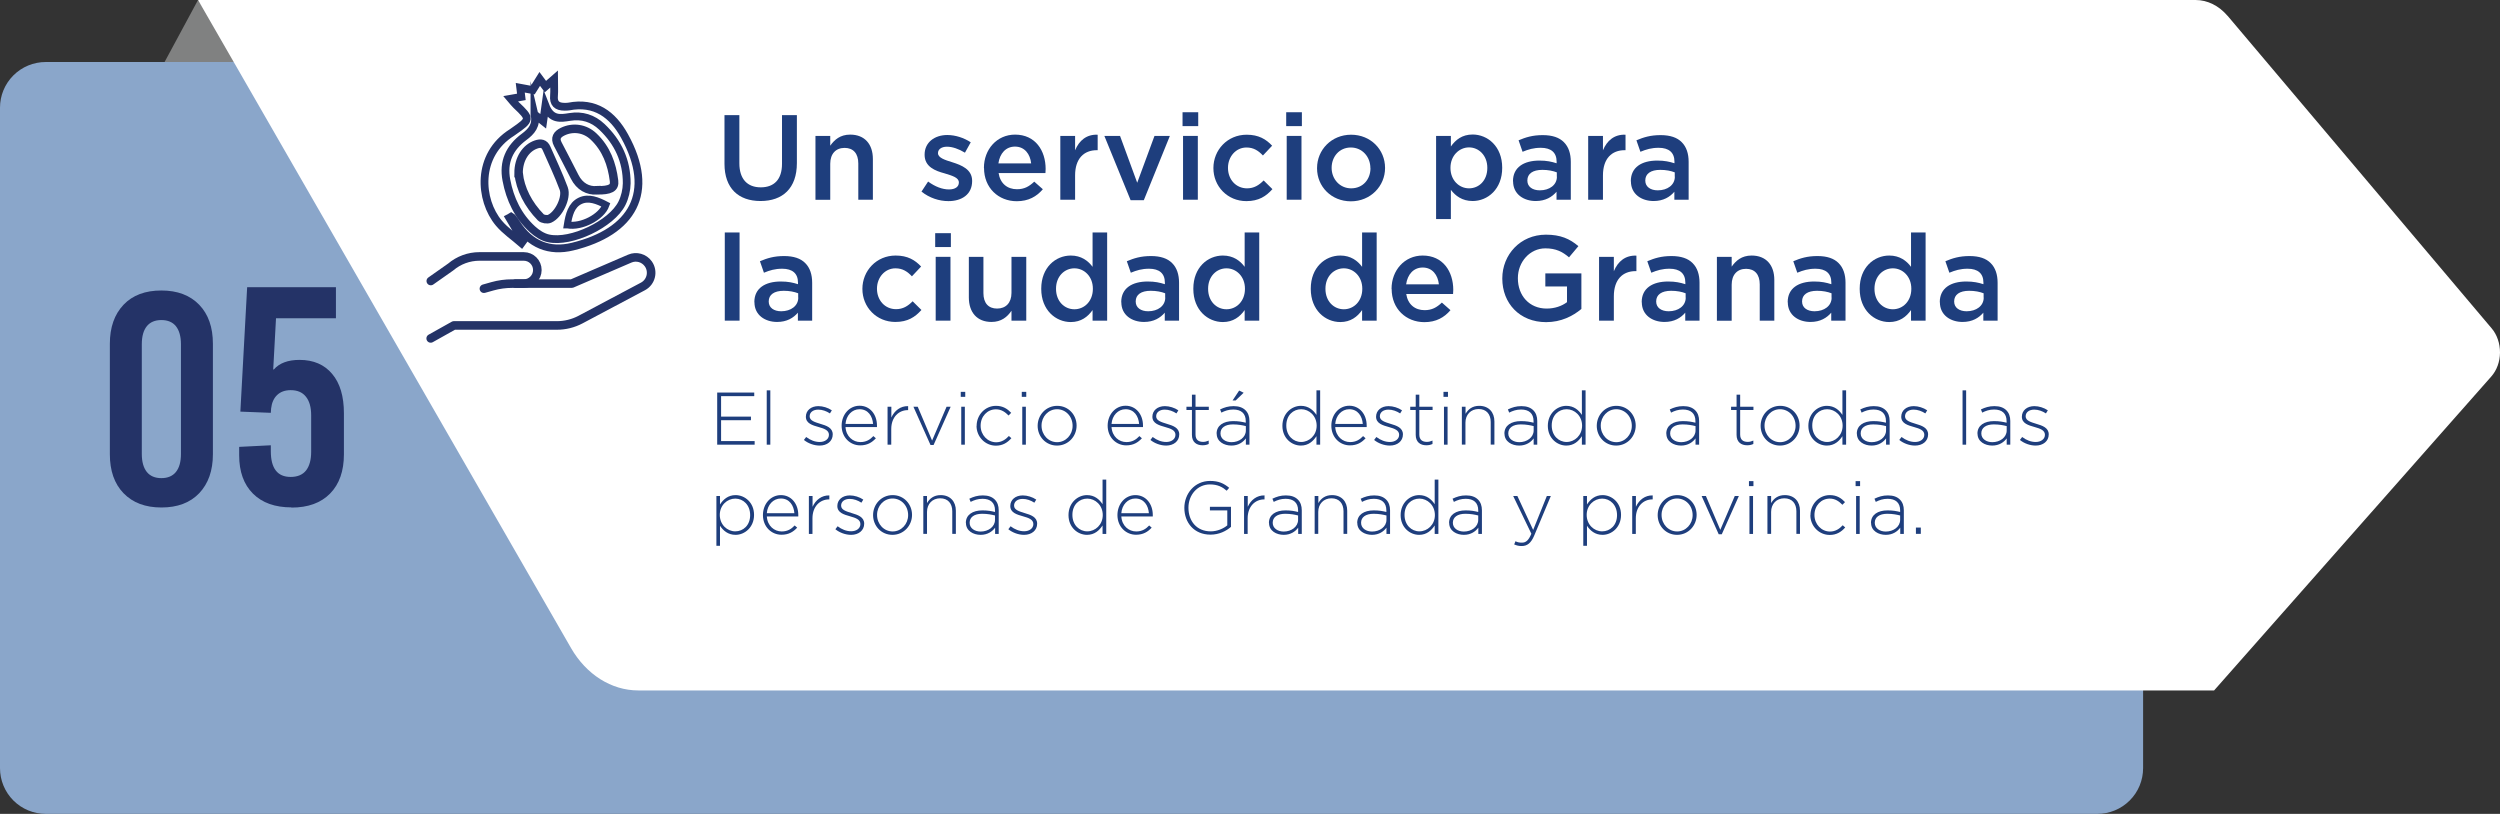 <svg xmlns="http://www.w3.org/2000/svg" id="uuid-216a7b40-9f2e-4df5-b40b-93dff7d05505" viewBox="0 0 250.35 81.5"><rect x="0" y="0" width="250.35" height="81.5" fill="#333333" stroke="none"/><defs><style>.uuid-98d358e0-aa44-46df-895c-69e03ede0b74{fill:#fff;}.uuid-98d358e0-aa44-46df-895c-69e03ede0b74,.uuid-fb12123e-774c-42ff-8bf1-b458d39a7afd,.uuid-303b4285-638e-4f58-ad5e-d16644c8c8af{fill-rule:evenodd;}.uuid-0afcadcc-b2a0-4bba-81f7-56b480fe4c94{stroke-width:.78px;}.uuid-0afcadcc-b2a0-4bba-81f7-56b480fe4c94,.uuid-f61727e4-2e98-4f30-a761-0143e4ef5e23,.uuid-61ab0667-012a-4286-b4dd-19c02f7fa39b{stroke-miterlimit:10;}.uuid-0afcadcc-b2a0-4bba-81f7-56b480fe4c94,.uuid-f61727e4-2e98-4f30-a761-0143e4ef5e23,.uuid-61ab0667-012a-4286-b4dd-19c02f7fa39b,.uuid-b76e3d06-8561-48f1-90e7-d6f60e9e49dc{fill:none;stroke:#243367;}.uuid-f61727e4-2e98-4f30-a761-0143e4ef5e23{stroke-width:.85px;}.uuid-61ab0667-012a-4286-b4dd-19c02f7fa39b{stroke-width:.7px;}.uuid-c9b8887c-ee31-442e-aa94-5a1bce0a85c7{fill:#1e3e7d;}.uuid-fb12123e-774c-42ff-8bf1-b458d39a7afd{fill:#8aa6ca;}.uuid-4b2bab50-f666-4d3d-bdf9-6ff9b26e88be{fill:#243367;}.uuid-b76e3d06-8561-48f1-90e7-d6f60e9e49dc{stroke-linecap:round;stroke-linejoin:round;stroke-width:.86px;}.uuid-303b4285-638e-4f58-ad5e-d16644c8c8af{fill:#808181;}</style></defs><g id="uuid-32258bd8-0c22-4e9a-a56b-2bc2dd809760"><path class="uuid-fb12123e-774c-42ff-8bf1-b458d39a7afd" d="M214.6,10.79c0-1.21-.48-2.38-1.34-3.24-.86-.86-2.02-1.34-3.24-1.34H4.58c-1.21,0-2.38.48-3.24,1.34-.86.86-1.34,2.02-1.34,3.24v66.13c0,1.21.48,2.38,1.34,3.24.86.86,2.02,1.34,3.24,1.34h205.45c1.21,0,2.38-.48,3.24-1.34.86-.86,1.34-2.02,1.34-3.24V10.79h0Z"></path><polygon class="uuid-303b4285-638e-4f58-ad5e-d16644c8c8af" points="19.83 0 16.48 6.21 24.17 6.21 19.83 0 19.83 0"></polygon><path class="uuid-98d358e0-aa44-46df-895c-69e03ede0b74" d="M223.06,1.58c-.86-1.01-2-1.58-3.2-1.58H19.83s28.69,49.84,37.35,64.89c1.53,2.66,4.05,4.25,6.73,4.25h157.81s20.97-23.75,27.76-31.44c.55-.62.86-1.48.87-2.39,0-.91-.29-1.78-.82-2.41-5.72-6.77-21.74-25.73-26.47-31.33h0Z"></path><path class="uuid-4b2bab50-f666-4d3d-bdf9-6ff9b26e88be" d="M16.16,29.09c1.61,0,2.87.48,3.79,1.43.92.96,1.37,2.26,1.37,3.91v11.05c0,1.65-.46,2.95-1.37,3.91-.92.96-2.18,1.43-3.79,1.43s-2.87-.48-3.79-1.43-1.37-2.26-1.37-3.91v-11.05c0-1.65.46-2.95,1.37-3.91s2.18-1.43,3.79-1.43h0ZM16.16,32.05c-.64,0-1.13.21-1.46.62-.33.41-.5,1.01-.5,1.8v10.99c0,.78.17,1.38.5,1.8.33.41.82.62,1.46.62s1.13-.21,1.46-.62c.33-.41.5-1.01.5-1.8v-10.99c0-.78-.17-1.38-.5-1.8-.33-.41-.82-.62-1.46-.62h0Z"></path><path class="uuid-4b2bab50-f666-4d3d-bdf9-6ff9b26e88be" d="M29.2,50.81c-1.66,0-2.95-.46-3.87-1.38s-1.38-2.2-1.38-3.84v-.84l3.17-.16v.59c0,1.72.66,2.58,1.99,2.58.68,0,1.2-.22,1.54-.65.34-.44.51-1.06.51-1.86v-3.67c0-.81-.18-1.43-.53-1.86-.35-.44-.86-.65-1.52-.65-.56,0-1.01.16-1.35.48-.34.32-.54.77-.61,1.35l-.03.44-3.05-.12.68-12.46h8.89v3.11h-6l-.28,5.13h.06c.56-.64,1.42-.96,2.58-.96,1.39,0,2.48.47,3.26,1.4.79.93,1.18,2.25,1.18,3.95v4.1c0,1.68-.46,2.99-1.38,3.93-.92.94-2.21,1.41-3.87,1.41h0Z"></path><path class="uuid-0afcadcc-b2a0-4bba-81f7-56b480fe4c94" d="M51,21.81c.46.78.92,1.56,1.38,2.33-.05.07-.11.14-.16.21-.76-.66-1.62-1.24-2.26-2-1.95-2.32-2.29-6.82,1.32-9.09.06-.04.11-.08.17-.12,1.69-1.17,1.7-1.24.24-2.62-.17-.16-.31-.35-.55-.63.4-.07.71-.13,1.07-.19-.03-.25-.06-.51-.11-.91.42.08.8.15,1.25.23.2-.32.43-.67.7-1.11.22.3.39.52.57.76.24-.21.46-.4.86-.75,0,.67.04,1.16,0,1.64-.08.8.29,1.13,1.05,1.13.14,0,.27,0,.41-.02,2.66-.52,4.41.8,5.6,2.95,3.14,5.66.8,9.6-5.18,11.07-2.39.59-4.27-.24-5.62-2.28-.15-.23-.31-.44-.47-.66-.02-.02-.06-.03-.09-.05-.05.03-.11.07-.16.1ZM53.52,11.45c.26,1.09-.31,1.72-1.04,2.26-1.47,1.09-2.12,2.51-1.77,4.33.36,1.91,1.17,3.6,2.61,4.92.45.41,1.03.79,1.61.91,2.27.5,6.31-1.43,7.35-3.51.3-.6.47-1.33.48-2,.01-2.23-.86-4.12-2.49-5.66-.9-.85-1.98-1.19-3.21-.99-.94.15-1.88.32-2.44-1.13-.1.74-.15,1.11-.22,1.57-.34-.27-.61-.48-.88-.7Z"></path><path class="uuid-f61727e4-2e98-4f30-a761-0143e4ef5e23" d="M51.93,17.34c0-1.45.74-2.52,1.75-2.87.46-.16.83-.11,1.04.37.59,1.34,1.22,2.67,1.73,4.04.34.91-.51,2.63-1.42,3.03-.23.1-.7.03-.87-.14-1.28-1.3-2.06-2.86-2.23-4.43Z"></path><path class="uuid-f61727e4-2e98-4f30-a761-0143e4ef5e23" d="M59.75,19.06c-.86.05-1.7-.35-2.21-1.37-.55-1.09-1.12-2.17-1.68-3.25-.32-.61-.07-.99.49-1.26,1.01-.49,2.22-.34,3.09.49,1.27,1.2,1.84,2.75,2.05,4.44.09.71-.35.96-1.74.95Z"></path><path class="uuid-61ab0667-012a-4286-b4dd-19c02f7fa39b" d="M56.81,22.52c.16-1,.4-1.99,1.29-2.41.84-.4,1.76-.02,2.58.41-.43,1.2-2.45,2.27-3.87,2Z"></path><path class="uuid-b76e3d06-8561-48f1-90e7-d6f60e9e49dc" d="M48.46,28.91l.85-.24c.64-.18,1.3-.27,1.96-.27h5.99l5.8-2.5c.66-.29,1.44-.07,1.86.52h0c.54.76.29,1.82-.53,2.26l-6.27,3.33c-.72.38-1.53.58-2.35.58h-10.32l-2.32,1.3"></path><path class="uuid-b76e3d06-8561-48f1-90e7-d6f60e9e49dc" d="M51.63,28.4h.82c.75,0,1.36-.61,1.36-1.36h0c0-.75-.61-1.36-1.36-1.36h-4.44c-1.06,0-2.08.38-2.88,1.06l-1.99,1.4"></path><path class="uuid-c9b8887c-ee31-442e-aa94-5a1bce0a85c7" d="M72.55,16.41v-4.88h1.49v4.82c0,1.58.8,2.41,2.14,2.41s2.13-.79,2.13-2.35v-4.88h1.49v4.8c0,2.53-1.43,3.8-3.64,3.8s-3.61-1.27-3.61-3.73Z"></path><path class="uuid-c9b8887c-ee31-442e-aa94-5a1bce0a85c7" d="M81.66,13.61h1.48v.98c.42-.59.99-1.11,2-1.11,1.45,0,2.27.96,2.27,2.44v4.08h-1.46v-3.63c0-1-.5-1.56-1.37-1.56s-1.44.58-1.44,1.59v3.61h-1.48v-6.39Z"></path><path class="uuid-c9b8887c-ee31-442e-aa94-5a1bce0a85c7" d="M92.29,19.17l.65-.99c.71.52,1.43.79,2.09.79.63,0,.99-.27.99-.69v-.02c0-.48-.68-.67-1.43-.9-.93-.25-2-.65-2-1.86v-.02c0-1.22,1-1.96,2.27-1.96.81,0,1.67.28,2.35.73l-.58,1.04c-.62-.38-1.27-.6-1.8-.6-.57,0-.9.28-.9.63v.02c0,.46.69.68,1.44.91.92.29,1.98.71,1.98,1.86v.02c0,1.34-1.04,2.01-2.37,2.01-.92,0-1.9-.31-2.71-.96Z"></path><path class="uuid-c9b8887c-ee31-442e-aa94-5a1bce0a85c7" d="M98.53,16.83v-.02c0-1.84,1.29-3.33,3.12-3.33,2.03,0,3.06,1.6,3.06,3.44,0,.13-.01.27-.02.41h-4.69c.16,1.05.88,1.62,1.84,1.62.73,0,1.21-.27,1.73-.76l.86.76c-.62.73-1.44,1.2-2.61,1.2-1.84,0-3.28-1.34-3.28-3.32ZM103.26,16.36c-.1-.93-.65-1.68-1.62-1.68-.91,0-1.52.68-1.66,1.68h3.28Z"></path><path class="uuid-c9b8887c-ee31-442e-aa94-5a1bce0a85c7" d="M106.18,13.61h1.48v1.44c.4-.97,1.14-1.61,2.26-1.56v1.55h-.08c-1.29,0-2.18.83-2.18,2.53v2.43h-1.48v-6.39Z"></path><path class="uuid-c9b8887c-ee31-442e-aa94-5a1bce0a85c7" d="M110.59,13.61h1.57l1.72,4.69,1.73-4.69h1.54l-2.61,6.44h-1.32l-2.63-6.44Z"></path><path class="uuid-c9b8887c-ee31-442e-aa94-5a1bce0a85c7" d="M118.42,11.24h1.57v1.39h-1.57v-1.39ZM118.47,13.61h1.48v6.39h-1.48v-6.39Z"></path><path class="uuid-c9b8887c-ee31-442e-aa94-5a1bce0a85c7" d="M121.51,16.85v-.02c0-1.81,1.4-3.34,3.33-3.34,1.2,0,1.94.45,2.55,1.1l-.92.98c-.45-.47-.92-.8-1.65-.8-1.06,0-1.85.92-1.85,2.03v.02c0,1.14.79,2.04,1.91,2.04.69,0,1.19-.31,1.66-.79l.88.87c-.63.71-1.37,1.2-2.61,1.2-1.9,0-3.3-1.49-3.3-3.3Z"></path><path class="uuid-c9b8887c-ee31-442e-aa94-5a1bce0a85c7" d="M128.8,11.24h1.57v1.39h-1.57v-1.39ZM128.85,13.61h1.48v6.39h-1.48v-6.39Z"></path><path class="uuid-c9b8887c-ee31-442e-aa94-5a1bce0a85c7" d="M131.89,16.85v-.02c0-1.83,1.45-3.34,3.41-3.34s3.4,1.49,3.4,3.32v.02c0,1.8-1.45,3.33-3.42,3.33s-3.39-1.49-3.39-3.3ZM137.23,16.85v-.02c0-1.12-.81-2.06-1.96-2.06s-1.92.92-1.92,2.03v.02c0,1.11.82,2.04,1.95,2.04,1.2,0,1.94-.92,1.94-2.02Z"></path><path class="uuid-c9b8887c-ee31-442e-aa94-5a1bce0a85c7" d="M143.81,13.61h1.48v1.06c.47-.67,1.13-1.2,2.18-1.2,1.5,0,2.96,1.19,2.96,3.32v.02c0,2.13-1.45,3.32-2.96,3.32-1.06,0-1.73-.53-2.18-1.12v2.93h-1.48v-8.32ZM148.94,16.82v-.02c0-1.23-.85-2.04-1.83-2.04s-1.86.82-1.86,2.04v.02c0,1.22.86,2.04,1.86,2.04s1.83-.79,1.83-2.04Z"></path><path class="uuid-c9b8887c-ee31-442e-aa94-5a1bce0a85c7" d="M151.51,18.16v-.02c0-1.39,1.09-2.06,2.65-2.06.73,0,1.22.11,1.72.27v-.16c0-.92-.56-1.39-1.58-1.39-.73,0-1.25.16-1.83.4l-.4-1.15c.71-.3,1.4-.52,2.42-.52.96,0,1.66.24,2.12.71.47.47.69,1.14.69,1.97v3.79h-1.43v-.8c-.44.52-1.1.93-2.08.93-1.2,0-2.27-.68-2.27-1.97ZM155.9,17.7v-.44c-.38-.15-.87-.25-1.45-.25-.96,0-1.5.39-1.5,1.06v.02c0,.62.53.97,1.25.97.97,0,1.71-.54,1.71-1.37Z"></path><path class="uuid-c9b8887c-ee31-442e-aa94-5a1bce0a85c7" d="M159.04,13.61h1.48v1.44c.4-.97,1.14-1.61,2.26-1.56v1.55h-.08c-1.29,0-2.18.83-2.18,2.53v2.43h-1.48v-6.39Z"></path><path class="uuid-c9b8887c-ee31-442e-aa94-5a1bce0a85c7" d="M163.31,18.16v-.02c0-1.39,1.09-2.06,2.65-2.06.73,0,1.22.11,1.72.27v-.16c0-.92-.56-1.39-1.58-1.39-.73,0-1.25.16-1.83.4l-.4-1.15c.71-.3,1.4-.52,2.42-.52.96,0,1.66.24,2.12.71.47.47.69,1.14.69,1.97v3.79h-1.43v-.8c-.44.52-1.1.93-2.08.93-1.2,0-2.27-.68-2.27-1.97ZM167.71,17.7v-.44c-.38-.15-.87-.25-1.45-.25-.96,0-1.5.39-1.5,1.06v.02c0,.62.53.97,1.25.97.97,0,1.71-.54,1.71-1.37Z"></path><path class="uuid-c9b8887c-ee31-442e-aa94-5a1bce0a85c7" d="M72.58,23.28h1.48v8.83h-1.48v-8.83Z"></path><path class="uuid-c9b8887c-ee31-442e-aa94-5a1bce0a85c7" d="M75.54,30.27v-.02c0-1.39,1.09-2.06,2.65-2.06.73,0,1.22.11,1.72.27v-.16c0-.92-.56-1.39-1.58-1.39-.73,0-1.25.16-1.83.4l-.4-1.15c.71-.3,1.4-.52,2.42-.52.96,0,1.66.24,2.12.71.47.47.69,1.14.69,1.97v3.79h-1.43v-.8c-.44.52-1.1.93-2.08.93-1.2,0-2.27-.68-2.27-1.97ZM79.93,29.81v-.44c-.38-.15-.87-.25-1.45-.25-.96,0-1.5.39-1.5,1.06v.02c0,.62.53.97,1.25.97.97,0,1.71-.54,1.71-1.37Z"></path><path class="uuid-c9b8887c-ee31-442e-aa94-5a1bce0a85c7" d="M86.36,28.95v-.02c0-1.81,1.4-3.34,3.33-3.34,1.2,0,1.94.45,2.55,1.1l-.92.98c-.45-.47-.92-.8-1.65-.8-1.06,0-1.85.92-1.85,2.03v.02c0,1.14.79,2.04,1.91,2.04.69,0,1.19-.31,1.66-.79l.88.87c-.63.71-1.37,1.2-2.61,1.2-1.9,0-3.3-1.49-3.3-3.3Z"></path><path class="uuid-c9b8887c-ee31-442e-aa94-5a1bce0a85c7" d="M93.65,23.35h1.57v1.39h-1.57v-1.39ZM93.7,25.72h1.48v6.39h-1.48v-6.39Z"></path><path class="uuid-c9b8887c-ee31-442e-aa94-5a1bce0a85c7" d="M97.02,29.79v-4.07h1.46v3.63c0,1,.5,1.55,1.37,1.55s1.44-.57,1.44-1.57v-3.61h1.48v6.39h-1.48v-.99c-.42.62-1.02,1.12-2,1.12-1.45,0-2.27-.96-2.27-2.46Z"></path><path class="uuid-c9b8887c-ee31-442e-aa94-5a1bce0a85c7" d="M104.27,28.93v-.02c0-2.13,1.44-3.32,2.96-3.32,1.04,0,1.73.52,2.18,1.13v-3.44h1.46v8.83h-1.46v-1.06c-.47.67-1.15,1.2-2.18,1.2-1.5,0-2.96-1.19-2.96-3.32ZM109.44,28.93v-.02c0-1.23-.87-2.04-1.85-2.04s-1.84.79-1.84,2.04v.02c0,1.23.83,2.04,1.84,2.04s1.85-.82,1.85-2.04Z"></path><path class="uuid-c9b8887c-ee31-442e-aa94-5a1bce0a85c7" d="M112.28,30.27v-.02c0-1.39,1.09-2.06,2.65-2.06.73,0,1.22.11,1.72.27v-.16c0-.92-.56-1.39-1.58-1.39-.73,0-1.25.16-1.83.4l-.4-1.15c.71-.3,1.4-.52,2.42-.52.96,0,1.66.24,2.12.71.47.47.69,1.14.69,1.97v3.79h-1.43v-.8c-.44.52-1.1.93-2.08.93-1.2,0-2.27-.68-2.27-1.97ZM116.68,29.81v-.44c-.38-.15-.87-.25-1.45-.25-.96,0-1.5.39-1.5,1.06v.02c0,.62.53.97,1.25.97.97,0,1.71-.54,1.71-1.37Z"></path><path class="uuid-c9b8887c-ee31-442e-aa94-5a1bce0a85c7" d="M119.5,28.93v-.02c0-2.13,1.44-3.32,2.96-3.32,1.04,0,1.73.52,2.18,1.13v-3.44h1.46v8.83h-1.46v-1.06c-.47.67-1.15,1.2-2.18,1.2-1.5,0-2.96-1.19-2.96-3.32ZM124.67,28.93v-.02c0-1.23-.87-2.04-1.85-2.04s-1.84.79-1.84,2.04v.02c0,1.23.83,2.04,1.84,2.04s1.85-.82,1.85-2.04Z"></path><path class="uuid-c9b8887c-ee31-442e-aa94-5a1bce0a85c7" d="M131.26,28.93v-.02c0-2.13,1.44-3.32,2.96-3.32,1.04,0,1.73.52,2.18,1.13v-3.44h1.46v8.83h-1.46v-1.06c-.47.67-1.15,1.2-2.18,1.2-1.5,0-2.96-1.19-2.96-3.32ZM136.42,28.93v-.02c0-1.23-.87-2.04-1.85-2.04s-1.84.79-1.84,2.04v.02c0,1.23.83,2.04,1.84,2.04s1.85-.82,1.85-2.04Z"></path><path class="uuid-c9b8887c-ee31-442e-aa94-5a1bce0a85c7" d="M139.35,28.94v-.02c0-1.84,1.29-3.33,3.12-3.33,2.03,0,3.06,1.6,3.06,3.44,0,.13-.01.27-.02.41h-4.69c.16,1.05.88,1.62,1.84,1.62.73,0,1.21-.27,1.73-.76l.86.76c-.62.73-1.44,1.2-2.61,1.2-1.84,0-3.28-1.34-3.28-3.32ZM144.09,28.47c-.1-.93-.65-1.68-1.62-1.68-.91,0-1.52.68-1.66,1.68h3.28Z"></path><path class="uuid-c9b8887c-ee31-442e-aa94-5a1bce0a85c7" d="M150.44,27.9v-.02c0-2.37,1.8-4.38,4.37-4.38,1.46,0,2.38.41,3.25,1.15l-.94,1.12c-.65-.56-1.31-.9-2.37-.9-1.55,0-2.75,1.36-2.75,2.98v.02c0,1.74,1.15,3.03,2.88,3.03.81,0,1.52-.25,2.04-.64v-1.57h-2.17v-1.31h3.61v3.56c-.85.71-2.03,1.32-3.53,1.32-2.65,0-4.39-1.89-4.39-4.36Z"></path><path class="uuid-c9b8887c-ee31-442e-aa94-5a1bce0a85c7" d="M160.13,25.72h1.48v1.44c.4-.97,1.14-1.61,2.26-1.56v1.55h-.08c-1.29,0-2.18.83-2.18,2.53v2.43h-1.48v-6.39Z"></path><path class="uuid-c9b8887c-ee31-442e-aa94-5a1bce0a85c7" d="M164.4,30.27v-.02c0-1.39,1.09-2.06,2.65-2.06.73,0,1.22.11,1.72.27v-.16c0-.92-.56-1.39-1.58-1.39-.73,0-1.25.16-1.83.4l-.4-1.15c.71-.3,1.4-.52,2.42-.52.96,0,1.66.24,2.12.71.47.47.69,1.14.69,1.97v3.79h-1.43v-.8c-.44.52-1.1.93-2.08.93-1.2,0-2.27-.68-2.27-1.97ZM168.8,29.81v-.44c-.38-.15-.87-.25-1.45-.25-.96,0-1.5.39-1.5,1.06v.02c0,.62.53.97,1.25.97.97,0,1.71-.54,1.71-1.37Z"></path><path class="uuid-c9b8887c-ee31-442e-aa94-5a1bce0a85c7" d="M171.93,25.72h1.48v.98c.42-.59.99-1.11,2-1.11,1.45,0,2.27.96,2.27,2.44v4.08h-1.46v-3.63c0-1-.5-1.56-1.37-1.56s-1.44.58-1.44,1.59v3.61h-1.48v-6.39Z"></path><path class="uuid-c9b8887c-ee31-442e-aa94-5a1bce0a85c7" d="M179.02,30.27v-.02c0-1.39,1.09-2.06,2.65-2.06.73,0,1.22.11,1.72.27v-.16c0-.92-.56-1.39-1.58-1.39-.73,0-1.25.16-1.83.4l-.4-1.15c.71-.3,1.4-.52,2.42-.52.96,0,1.66.24,2.12.71.47.47.69,1.14.69,1.97v3.79h-1.43v-.8c-.44.52-1.1.93-2.08.93-1.2,0-2.27-.68-2.27-1.97ZM183.41,29.81v-.44c-.38-.15-.87-.25-1.45-.25-.96,0-1.5.39-1.5,1.06v.02c0,.62.53.97,1.25.97.97,0,1.71-.54,1.71-1.37Z"></path><path class="uuid-c9b8887c-ee31-442e-aa94-5a1bce0a85c7" d="M186.23,28.93v-.02c0-2.13,1.44-3.32,2.96-3.32,1.04,0,1.73.52,2.18,1.13v-3.44h1.46v8.83h-1.46v-1.06c-.47.67-1.15,1.2-2.18,1.2-1.5,0-2.96-1.19-2.96-3.32ZM191.4,28.93v-.02c0-1.23-.87-2.04-1.85-2.04s-1.84.79-1.84,2.04v.02c0,1.23.83,2.04,1.84,2.04s1.85-.82,1.85-2.04Z"></path><path class="uuid-c9b8887c-ee31-442e-aa94-5a1bce0a85c7" d="M194.25,30.27v-.02c0-1.39,1.09-2.06,2.65-2.06.73,0,1.22.11,1.72.27v-.16c0-.92-.56-1.39-1.58-1.39-.73,0-1.25.16-1.83.4l-.4-1.15c.71-.3,1.4-.52,2.42-.52.96,0,1.66.24,2.12.71.47.47.69,1.14.69,1.97v3.79h-1.43v-.8c-.44.52-1.1.93-2.08.93-1.2,0-2.27-.68-2.27-1.97ZM198.64,29.81v-.44c-.38-.15-.87-.25-1.45-.25-.96,0-1.5.39-1.5,1.06v.02c0,.62.53.97,1.25.97.97,0,1.71-.54,1.71-1.37Z"></path><path class="uuid-c9b8887c-ee31-442e-aa94-5a1bce0a85c7" d="M71.82,39.31h3.71v.36h-3.32v2.05h2.99v.36h-2.99v2.09h3.36v.36h-3.75v-5.21Z"></path><path class="uuid-c9b8887c-ee31-442e-aa94-5a1bce0a85c7" d="M76.78,39.09h.36v5.44h-.36v-5.44Z"></path><path class="uuid-c9b8887c-ee31-442e-aa94-5a1bce0a85c7" d="M80.51,44.05l.22-.29c.42.32.88.5,1.36.5.51,0,.92-.28.92-.72h0c0-.46-.48-.62-1.01-.77-.63-.18-1.3-.36-1.3-1.04h0c0-.62.51-1.06,1.25-1.06.45,0,.97.16,1.35.42l-.19.31c-.35-.23-.76-.38-1.17-.38-.53,0-.86.28-.86.66v.02c0,.42.51.57,1.06.74.61.18,1.25.39,1.25,1.06h0c0,.69-.57,1.12-1.31,1.12-.56,0-1.15-.22-1.56-.55Z"></path><path class="uuid-c9b8887c-ee31-442e-aa94-5a1bce0a85c7" d="M84.28,42.63h0c0-1.11.77-2,1.8-2s1.74.86,1.74,1.99c0,.07,0,.09,0,.15h-3.15c.06.95.75,1.5,1.49,1.5.6,0,.98-.26,1.3-.6l.25.22c-.39.42-.85.71-1.57.71-1,0-1.86-.79-1.86-1.98ZM87.43,42.45c-.06-.77-.49-1.47-1.36-1.47-.75,0-1.34.63-1.4,1.47h2.76Z"></path><path class="uuid-c9b8887c-ee31-442e-aa94-5a1bce0a85c7" d="M88.89,40.73h.37v1.08c.31-.69.92-1.16,1.68-1.14v.4h-.04c-.87,0-1.65.67-1.65,1.9v1.56h-.37v-3.8Z"></path><path class="uuid-c9b8887c-ee31-442e-aa94-5a1bce0a85c7" d="M91.48,40.73h.42l1.44,3.39,1.45-3.39h.41l-1.71,3.83h-.31l-1.71-3.83Z"></path><path class="uuid-c9b8887c-ee31-442e-aa94-5a1bce0a85c7" d="M96.21,39.24h.45v.5h-.45v-.5ZM96.26,40.73h.36v3.8h-.36v-3.8Z"></path><path class="uuid-c9b8887c-ee31-442e-aa94-5a1bce0a85c7" d="M97.8,42.64h0c0-1.08.84-2,1.94-2,.71,0,1.16.32,1.52.7l-.26.27c-.33-.33-.7-.62-1.27-.62-.86,0-1.53.71-1.53,1.63v.02c0,.92.7,1.65,1.56,1.65.54,0,.95-.28,1.27-.63l.25.22c-.39.44-.86.75-1.55.75-1.09,0-1.94-.91-1.94-1.97Z"></path><path class="uuid-c9b8887c-ee31-442e-aa94-5a1bce0a85c7" d="M102.32,39.24h.45v.5h-.45v-.5ZM102.37,40.73h.36v3.8h-.36v-3.8Z"></path><path class="uuid-c9b8887c-ee31-442e-aa94-5a1bce0a85c7" d="M103.91,42.64h0c0-1.08.83-2,1.96-2s1.94.91,1.94,1.97v.02c0,1.06-.83,1.99-1.96,1.99s-1.94-.91-1.94-1.97ZM107.41,42.64h0c0-.94-.69-1.66-1.56-1.66s-1.55.74-1.55,1.63v.02c0,.92.69,1.65,1.56,1.65s1.55-.74,1.55-1.63Z"></path><path class="uuid-c9b8887c-ee31-442e-aa94-5a1bce0a85c7" d="M110.92,42.63h0c0-1.11.77-2,1.8-2s1.74.86,1.74,1.99c0,.07,0,.09,0,.15h-3.15c.06.95.75,1.5,1.49,1.5.6,0,.98-.26,1.3-.6l.25.22c-.39.42-.85.71-1.57.71-1,0-1.86-.79-1.86-1.98ZM114.07,42.45c-.06-.77-.49-1.47-1.36-1.47-.75,0-1.34.63-1.4,1.47h2.76Z"></path><path class="uuid-c9b8887c-ee31-442e-aa94-5a1bce0a85c7" d="M115.21,44.05l.22-.29c.42.32.88.5,1.36.5.51,0,.92-.28.92-.72h0c0-.46-.48-.62-1.01-.77-.63-.18-1.3-.36-1.3-1.04h0c0-.62.51-1.06,1.25-1.06.45,0,.97.16,1.35.42l-.19.31c-.35-.23-.76-.38-1.17-.38-.53,0-.86.28-.86.66v.02c0,.42.51.57,1.06.74.61.18,1.25.39,1.25,1.06h0c0,.69-.57,1.12-1.31,1.12-.56,0-1.15-.22-1.56-.55Z"></path><path class="uuid-c9b8887c-ee31-442e-aa94-5a1bce0a85c7" d="M119.36,43.55v-2.49h-.55v-.33h.55v-1.21h.36v1.21h1.33v.33h-1.33v2.45c0,.54.31.74.76.74.19,0,.34-.04.56-.13v.34c-.2.09-.38.13-.62.13-.6,0-1.06-.32-1.06-1.04Z"></path><path class="uuid-c9b8887c-ee31-442e-aa94-5a1bce0a85c7" d="M121.83,43.42h0c0-.81.68-1.25,1.66-1.25.54,0,.89.07,1.26.16v-.16c0-.78-.47-1.16-1.25-1.16-.47,0-.84.13-1.19.31l-.13-.32c.42-.2.82-.33,1.35-.33s.92.14,1.2.42c.26.26.39.62.39,1.07v2.37h-.36v-.63c-.26.36-.73.72-1.45.72s-1.47-.39-1.47-1.19ZM124.76,43.1v-.43c-.32-.08-.74-.17-1.29-.17-.8,0-1.25.35-1.25.89v.02c0,.55.52.87,1.1.87.77,0,1.44-.48,1.44-1.17ZM124.09,39.11l.45.22-.8.77h-.31l.66-.99Z"></path><path class="uuid-c9b8887c-ee31-442e-aa94-5a1bce0a85c7" d="M128.42,42.64h0c0-1.24.93-2,1.85-2,.76,0,1.24.43,1.56.91v-2.46h.37v5.44h-.37v-.85c-.33.5-.8.94-1.56.94-.92,0-1.85-.74-1.85-1.97ZM131.85,42.63h0c0-.99-.75-1.65-1.55-1.65s-1.49.61-1.49,1.62v.02c0,1,.69,1.64,1.49,1.64s1.55-.66,1.55-1.63Z"></path><path class="uuid-c9b8887c-ee31-442e-aa94-5a1bce0a85c7" d="M133.32,42.63h0c0-1.11.77-2,1.8-2s1.74.86,1.74,1.99c0,.07,0,.09,0,.15h-3.15c.06.95.75,1.5,1.49,1.5.6,0,.98-.26,1.3-.6l.25.22c-.39.42-.85.71-1.57.71-1,0-1.86-.79-1.86-1.98ZM136.47,42.45c-.06-.77-.49-1.47-1.36-1.47-.75,0-1.34.63-1.4,1.47h2.76Z"></path><path class="uuid-c9b8887c-ee31-442e-aa94-5a1bce0a85c7" d="M137.61,44.05l.22-.29c.42.32.88.5,1.36.5.51,0,.92-.28.92-.72h0c0-.46-.48-.62-1.01-.77-.63-.18-1.3-.36-1.3-1.04h0c0-.62.51-1.06,1.25-1.06.45,0,.97.16,1.35.42l-.19.31c-.35-.23-.76-.38-1.17-.38-.53,0-.86.28-.86.66v.02c0,.42.51.57,1.06.74.61.18,1.25.39,1.25,1.06h0c0,.69-.57,1.12-1.31,1.12-.56,0-1.15-.22-1.56-.55Z"></path><path class="uuid-c9b8887c-ee31-442e-aa94-5a1bce0a85c7" d="M141.77,43.55v-2.49h-.55v-.33h.55v-1.21h.36v1.21h1.33v.33h-1.33v2.45c0,.54.31.74.76.74.19,0,.34-.04.56-.13v.34c-.2.09-.38.13-.62.13-.6,0-1.06-.32-1.06-1.04Z"></path><path class="uuid-c9b8887c-ee31-442e-aa94-5a1bce0a85c7" d="M144.55,39.24h.45v.5h-.45v-.5ZM144.6,40.73h.36v3.8h-.36v-3.8Z"></path><path class="uuid-c9b8887c-ee31-442e-aa94-5a1bce0a85c7" d="M146.4,40.73h.36v.71c.26-.45.68-.8,1.37-.8.96,0,1.52.65,1.52,1.56v2.32h-.37v-2.26c0-.78-.43-1.3-1.21-1.3s-1.32.56-1.32,1.36v2.2h-.36v-3.8Z"></path><path class="uuid-c9b8887c-ee31-442e-aa94-5a1bce0a85c7" d="M150.65,43.42h0c0-.81.68-1.25,1.66-1.25.54,0,.89.07,1.26.16v-.16c0-.78-.47-1.16-1.25-1.16-.47,0-.84.13-1.19.31l-.13-.32c.42-.2.82-.33,1.35-.33s.92.14,1.2.42c.26.26.39.62.39,1.07v2.37h-.36v-.63c-.26.36-.73.72-1.45.72s-1.47-.39-1.47-1.19ZM153.58,43.1v-.43c-.32-.08-.74-.17-1.29-.17-.8,0-1.25.35-1.25.89v.02c0,.55.52.87,1.1.87.77,0,1.44-.48,1.44-1.17Z"></path><path class="uuid-c9b8887c-ee31-442e-aa94-5a1bce0a85c7" d="M155,42.64h0c0-1.24.93-2,1.85-2,.76,0,1.24.43,1.56.91v-2.46h.37v5.44h-.37v-.85c-.33.5-.8.94-1.56.94-.92,0-1.85-.74-1.85-1.97ZM158.43,42.63h0c0-.99-.75-1.65-1.55-1.65s-1.49.61-1.49,1.62v.02c0,1,.69,1.64,1.49,1.64s1.55-.66,1.55-1.63Z"></path><path class="uuid-c9b8887c-ee31-442e-aa94-5a1bce0a85c7" d="M159.9,42.64h0c0-1.08.83-2,1.96-2s1.94.91,1.94,1.97v.02c0,1.06-.83,1.99-1.96,1.99s-1.94-.91-1.94-1.97ZM163.41,42.64h0c0-.94-.69-1.66-1.56-1.66s-1.55.74-1.55,1.63v.02c0,.92.69,1.65,1.56,1.65s1.55-.74,1.55-1.63Z"></path><path class="uuid-c9b8887c-ee31-442e-aa94-5a1bce0a85c7" d="M166.86,43.42h0c0-.81.68-1.25,1.66-1.25.54,0,.89.07,1.26.16v-.16c0-.78-.47-1.16-1.25-1.16-.47,0-.84.13-1.19.31l-.13-.32c.42-.2.82-.33,1.35-.33s.92.14,1.2.42c.26.26.39.62.39,1.07v2.37h-.36v-.63c-.26.36-.73.72-1.45.72s-1.47-.39-1.47-1.19ZM169.79,43.1v-.43c-.32-.08-.74-.17-1.29-.17-.8,0-1.25.35-1.25.89v.02c0,.55.52.87,1.1.87.77,0,1.44-.48,1.44-1.17Z"></path><path class="uuid-c9b8887c-ee31-442e-aa94-5a1bce0a85c7" d="M173.9,43.55v-2.49h-.55v-.33h.55v-1.21h.36v1.21h1.33v.33h-1.33v2.45c0,.54.31.74.76.74.19,0,.34-.04.56-.13v.34c-.2.09-.38.13-.62.13-.6,0-1.06-.32-1.06-1.04Z"></path><path class="uuid-c9b8887c-ee31-442e-aa94-5a1bce0a85c7" d="M176.31,42.64h0c0-1.08.83-2,1.96-2s1.94.91,1.94,1.97v.02c0,1.06-.83,1.99-1.96,1.99s-1.94-.91-1.94-1.97ZM179.81,42.64h0c0-.94-.69-1.66-1.56-1.66s-1.55.74-1.55,1.63v.02c0,.92.69,1.65,1.56,1.65s1.55-.74,1.55-1.63Z"></path><path class="uuid-c9b8887c-ee31-442e-aa94-5a1bce0a85c7" d="M181.09,42.64h0c0-1.24.93-2,1.85-2,.76,0,1.24.43,1.56.91v-2.46h.37v5.44h-.37v-.85c-.33.5-.8.94-1.56.94-.92,0-1.85-.74-1.85-1.97ZM184.52,42.63h0c0-.99-.75-1.65-1.55-1.65s-1.49.61-1.49,1.62v.02c0,1,.69,1.64,1.49,1.64s1.55-.66,1.55-1.63Z"></path><path class="uuid-c9b8887c-ee31-442e-aa94-5a1bce0a85c7" d="M185.94,43.42h0c0-.81.68-1.25,1.66-1.25.54,0,.89.07,1.26.16v-.16c0-.78-.47-1.16-1.25-1.16-.47,0-.84.13-1.19.31l-.13-.32c.42-.2.82-.33,1.35-.33s.92.14,1.2.42c.26.26.39.62.39,1.07v2.37h-.36v-.63c-.26.36-.73.72-1.45.72s-1.47-.39-1.47-1.19ZM188.87,43.1v-.43c-.32-.08-.74-.17-1.29-.17-.8,0-1.25.35-1.25.89v.02c0,.55.52.87,1.1.87.77,0,1.44-.48,1.44-1.17Z"></path><path class="uuid-c9b8887c-ee31-442e-aa94-5a1bce0a85c7" d="M190.2,44.05l.22-.29c.42.32.88.5,1.36.5.51,0,.92-.28.92-.72h0c0-.46-.48-.62-1.01-.77-.63-.18-1.3-.36-1.3-1.04h0c0-.62.51-1.06,1.25-1.06.45,0,.97.16,1.35.42l-.19.31c-.35-.23-.76-.38-1.17-.38-.53,0-.86.28-.86.66v.02c0,.42.51.57,1.06.74.61.18,1.25.39,1.25,1.06h0c0,.69-.57,1.12-1.31,1.12-.56,0-1.15-.22-1.56-.55Z"></path><path class="uuid-c9b8887c-ee31-442e-aa94-5a1bce0a85c7" d="M196.53,39.09h.36v5.44h-.36v-5.44Z"></path><path class="uuid-c9b8887c-ee31-442e-aa94-5a1bce0a85c7" d="M198.02,43.42h0c0-.81.68-1.25,1.66-1.25.54,0,.89.07,1.26.16v-.16c0-.78-.47-1.16-1.25-1.16-.47,0-.84.13-1.19.31l-.13-.32c.42-.2.82-.33,1.35-.33s.92.14,1.2.42c.26.26.39.62.39,1.07v2.37h-.36v-.63c-.26.36-.73.72-1.45.72s-1.47-.39-1.47-1.19ZM200.95,43.1v-.43c-.32-.08-.74-.17-1.29-.17-.8,0-1.25.35-1.25.89v.02c0,.55.52.87,1.1.87.77,0,1.44-.48,1.44-1.17Z"></path><path class="uuid-c9b8887c-ee31-442e-aa94-5a1bce0a85c7" d="M202.28,44.05l.22-.29c.42.32.88.5,1.36.5.51,0,.92-.28.92-.72h0c0-.46-.48-.62-1.01-.77-.63-.18-1.3-.36-1.3-1.04h0c0-.62.51-1.06,1.25-1.06.45,0,.97.16,1.35.42l-.19.31c-.35-.23-.76-.38-1.17-.38-.53,0-.86.28-.86.66v.02c0,.42.51.57,1.06.74.61.18,1.25.39,1.25,1.06h0c0,.69-.57,1.12-1.31,1.12-.56,0-1.15-.22-1.56-.55Z"></path><path class="uuid-c9b8887c-ee31-442e-aa94-5a1bce0a85c7" d="M71.74,49.67h.36v.85c.32-.5.81-.94,1.56-.94.92,0,1.85.74,1.85,1.97v.02c0,1.23-.93,1.99-1.85,1.99-.76,0-1.24-.43-1.56-.91v2.01h-.36v-4.99ZM75.12,51.58h0c0-1.01-.69-1.65-1.49-1.65s-1.55.66-1.55,1.63h0c0,.99.75,1.65,1.55,1.65s1.49-.61,1.49-1.62Z"></path><path class="uuid-c9b8887c-ee31-442e-aa94-5a1bce0a85c7" d="M76.4,51.58h0c0-1.11.77-2,1.8-2s1.74.86,1.74,1.99c0,.07,0,.09,0,.15h-3.15c.06.95.75,1.5,1.49,1.5.6,0,.98-.26,1.3-.6l.25.22c-.39.42-.85.71-1.57.71-1,0-1.86-.79-1.86-1.98ZM79.55,51.39c-.06-.77-.49-1.47-1.36-1.47-.75,0-1.34.63-1.4,1.47h2.76Z"></path><path class="uuid-c9b8887c-ee31-442e-aa94-5a1bce0a85c7" d="M81.01,49.67h.36v1.08c.31-.69.92-1.16,1.68-1.14v.4h-.04c-.87,0-1.65.67-1.65,1.9v1.56h-.36v-3.8Z"></path><path class="uuid-c9b8887c-ee31-442e-aa94-5a1bce0a85c7" d="M83.66,52.99l.22-.29c.42.32.88.5,1.36.5.51,0,.92-.28.92-.72h0c0-.46-.48-.62-1.01-.77-.63-.18-1.3-.36-1.3-1.04h0c0-.62.51-1.06,1.25-1.06.45,0,.97.16,1.35.42l-.19.31c-.35-.23-.76-.38-1.17-.38-.53,0-.86.28-.86.66v.02c0,.42.51.57,1.06.74.61.18,1.25.39,1.25,1.06h0c0,.69-.57,1.12-1.31,1.12-.56,0-1.15-.22-1.56-.55Z"></path><path class="uuid-c9b8887c-ee31-442e-aa94-5a1bce0a85c7" d="M87.43,51.58h0c0-1.08.83-2,1.96-2s1.94.91,1.94,1.97v.02c0,1.06-.83,1.99-1.96,1.99s-1.94-.91-1.94-1.97ZM90.94,51.58h0c0-.94-.69-1.66-1.56-1.66s-1.55.74-1.55,1.63v.02c0,.92.69,1.65,1.56,1.65s1.55-.74,1.55-1.63Z"></path><path class="uuid-c9b8887c-ee31-442e-aa94-5a1bce0a85c7" d="M92.46,49.67h.37v.71c.26-.45.68-.8,1.37-.8.96,0,1.52.65,1.52,1.56v2.32h-.36v-2.26c0-.78-.43-1.3-1.21-1.3s-1.32.56-1.32,1.36v2.2h-.37v-3.8Z"></path><path class="uuid-c9b8887c-ee31-442e-aa94-5a1bce0a85c7" d="M96.72,52.36h0c0-.81.68-1.25,1.66-1.25.54,0,.89.07,1.26.16v-.16c0-.78-.47-1.16-1.25-1.16-.47,0-.84.13-1.19.31l-.13-.32c.42-.2.82-.33,1.35-.33s.92.14,1.2.42c.26.26.39.62.39,1.07v2.37h-.36v-.63c-.26.36-.73.72-1.45.72s-1.47-.39-1.47-1.19ZM99.64,52.05v-.43c-.32-.08-.74-.17-1.29-.17-.8,0-1.25.35-1.25.89v.02c0,.55.52.87,1.1.87.77,0,1.44-.48,1.44-1.17Z"></path><path class="uuid-c9b8887c-ee31-442e-aa94-5a1bce0a85c7" d="M100.98,52.99l.22-.29c.42.32.88.5,1.36.5.51,0,.92-.28.92-.72h0c0-.46-.48-.62-1.01-.77-.63-.18-1.3-.36-1.3-1.04h0c0-.62.51-1.06,1.25-1.06.45,0,.97.16,1.35.42l-.19.31c-.35-.23-.76-.38-1.17-.38-.53,0-.86.28-.86.66v.02c0,.42.51.57,1.06.74.61.18,1.25.39,1.25,1.06h0c0,.69-.57,1.12-1.31,1.12-.56,0-1.15-.22-1.56-.55Z"></path><path class="uuid-c9b8887c-ee31-442e-aa94-5a1bce0a85c7" d="M107,51.58h0c0-1.24.93-2,1.85-2,.76,0,1.24.43,1.56.91v-2.46h.37v5.44h-.37v-.85c-.33.5-.8.94-1.56.94-.92,0-1.85-.74-1.85-1.97ZM110.43,51.58h0c0-.99-.75-1.65-1.55-1.65s-1.49.61-1.49,1.62v.02c0,1,.69,1.64,1.49,1.64s1.55-.66,1.55-1.63Z"></path><path class="uuid-c9b8887c-ee31-442e-aa94-5a1bce0a85c7" d="M111.9,51.58h0c0-1.11.77-2,1.8-2s1.74.86,1.74,1.99c0,.07,0,.09,0,.15h-3.15c.06.95.75,1.5,1.49,1.5.6,0,.98-.26,1.3-.6l.25.22c-.39.42-.85.71-1.57.71-1,0-1.86-.79-1.86-1.98ZM115.05,51.39c-.06-.77-.49-1.47-1.36-1.47-.75,0-1.34.63-1.4,1.47h2.76Z"></path><path class="uuid-c9b8887c-ee31-442e-aa94-5a1bce0a85c7" d="M118.6,50.88v-.02c0-1.41,1.02-2.7,2.58-2.7.85,0,1.38.25,1.91.69l-.25.29c-.41-.36-.89-.63-1.68-.63-1.27,0-2.15,1.07-2.15,2.33h0c0,1.36.84,2.37,2.23,2.37.66,0,1.28-.28,1.66-.6v-1.5h-1.74v-.36h2.11v2.01c-.48.42-1.19.78-2.05.78-1.65,0-2.62-1.21-2.62-2.68Z"></path><path class="uuid-c9b8887c-ee31-442e-aa94-5a1bce0a85c7" d="M124.59,49.67h.36v1.08c.31-.69.92-1.16,1.68-1.14v.4h-.04c-.87,0-1.65.67-1.65,1.9v1.56h-.36v-3.8Z"></path><path class="uuid-c9b8887c-ee31-442e-aa94-5a1bce0a85c7" d="M127.07,52.36h0c0-.81.68-1.25,1.66-1.25.54,0,.89.07,1.26.16v-.16c0-.78-.47-1.16-1.25-1.16-.47,0-.84.13-1.19.31l-.13-.32c.42-.2.82-.33,1.35-.33s.92.14,1.2.42c.26.26.39.62.39,1.07v2.37h-.36v-.63c-.26.36-.73.72-1.45.72s-1.47-.39-1.47-1.19ZM129.99,52.05v-.43c-.32-.08-.74-.17-1.29-.17-.8,0-1.25.35-1.25.89v.02c0,.55.52.87,1.1.87.77,0,1.44-.48,1.44-1.17Z"></path><path class="uuid-c9b8887c-ee31-442e-aa94-5a1bce0a85c7" d="M131.66,49.67h.36v.71c.26-.45.68-.8,1.37-.8.96,0,1.52.65,1.52,1.56v2.32h-.37v-2.26c0-.78-.43-1.3-1.21-1.3s-1.32.56-1.32,1.36v2.2h-.36v-3.8Z"></path><path class="uuid-c9b8887c-ee31-442e-aa94-5a1bce0a85c7" d="M135.91,52.36h0c0-.81.68-1.25,1.66-1.25.54,0,.89.07,1.26.16v-.16c0-.78-.47-1.16-1.25-1.16-.47,0-.84.13-1.19.31l-.13-.32c.42-.2.82-.33,1.35-.33s.92.14,1.2.42c.26.26.39.62.39,1.07v2.37h-.36v-.63c-.26.36-.73.72-1.45.72s-1.47-.39-1.47-1.19ZM138.84,52.05v-.43c-.32-.08-.74-.17-1.29-.17-.8,0-1.25.35-1.25.89v.02c0,.55.52.87,1.1.87.77,0,1.44-.48,1.44-1.17Z"></path><path class="uuid-c9b8887c-ee31-442e-aa94-5a1bce0a85c7" d="M140.26,51.58h0c0-1.24.93-2,1.85-2,.76,0,1.24.43,1.56.91v-2.46h.37v5.44h-.37v-.85c-.33.5-.8.94-1.56.94-.92,0-1.85-.74-1.85-1.97ZM143.69,51.58h0c0-.99-.75-1.65-1.55-1.65s-1.49.61-1.49,1.62v.02c0,1,.69,1.64,1.49,1.64s1.55-.66,1.55-1.63Z"></path><path class="uuid-c9b8887c-ee31-442e-aa94-5a1bce0a85c7" d="M145.11,52.36h0c0-.81.68-1.25,1.66-1.25.54,0,.89.07,1.26.16v-.16c0-.78-.47-1.16-1.25-1.16-.47,0-.84.13-1.19.31l-.13-.32c.42-.2.82-.33,1.35-.33s.92.14,1.2.42c.26.26.39.62.39,1.07v2.37h-.36v-.63c-.26.36-.73.72-1.45.72s-1.47-.39-1.47-1.19ZM148.03,52.05v-.43c-.32-.08-.74-.17-1.29-.17-.8,0-1.25.35-1.25.89v.02c0,.55.52.87,1.1.87.77,0,1.44-.48,1.44-1.17Z"></path><path class="uuid-c9b8887c-ee31-442e-aa94-5a1bce0a85c7" d="M154.9,49.67h.4l-1.65,3.93c-.33.8-.72,1.08-1.27,1.08-.29,0-.49-.05-.75-.16l.13-.32c.2.1.36.14.65.14.4,0,.66-.23.94-.89l-1.82-3.78h.42l1.58,3.4,1.37-3.4Z"></path><path class="uuid-c9b8887c-ee31-442e-aa94-5a1bce0a85c7" d="M158.55,49.67h.37v.85c.32-.5.81-.94,1.56-.94.92,0,1.85.74,1.85,1.97v.02c0,1.23-.93,1.99-1.85,1.99-.76,0-1.24-.43-1.56-.91v2.01h-.37v-4.99ZM161.93,51.58h0c0-1.01-.69-1.65-1.49-1.65s-1.55.66-1.55,1.63h0c0,.99.75,1.65,1.55,1.65s1.49-.61,1.49-1.62Z"></path><path class="uuid-c9b8887c-ee31-442e-aa94-5a1bce0a85c7" d="M163.46,49.67h.36v1.08c.31-.69.92-1.16,1.68-1.14v.4h-.04c-.87,0-1.65.67-1.65,1.9v1.56h-.36v-3.8Z"></path><path class="uuid-c9b8887c-ee31-442e-aa94-5a1bce0a85c7" d="M166,51.58h0c0-1.08.83-2,1.96-2s1.94.91,1.94,1.97v.02c0,1.06-.83,1.99-1.96,1.99s-1.94-.91-1.94-1.97ZM169.5,51.58h0c0-.94-.69-1.66-1.56-1.66s-1.55.74-1.55,1.63v.02c0,.92.69,1.65,1.56,1.65s1.55-.74,1.55-1.63Z"></path><path class="uuid-c9b8887c-ee31-442e-aa94-5a1bce0a85c7" d="M170.41,49.67h.42l1.44,3.39,1.45-3.39h.41l-1.71,3.83h-.31l-1.71-3.83Z"></path><path class="uuid-c9b8887c-ee31-442e-aa94-5a1bce0a85c7" d="M175.14,48.18h.45v.5h-.45v-.5ZM175.19,49.67h.36v3.8h-.36v-3.8Z"></path><path class="uuid-c9b8887c-ee31-442e-aa94-5a1bce0a85c7" d="M176.99,49.67h.37v.71c.26-.45.68-.8,1.37-.8.96,0,1.52.65,1.52,1.56v2.32h-.36v-2.26c0-.78-.43-1.3-1.21-1.3s-1.32.56-1.32,1.36v2.2h-.37v-3.8Z"></path><path class="uuid-c9b8887c-ee31-442e-aa94-5a1bce0a85c7" d="M181.3,51.58h0c0-1.08.84-2,1.94-2,.71,0,1.16.32,1.52.7l-.26.27c-.33-.33-.7-.62-1.27-.62-.86,0-1.53.71-1.53,1.63v.02c0,.92.7,1.65,1.56,1.65.54,0,.95-.28,1.27-.63l.25.22c-.39.44-.86.75-1.55.75-1.09,0-1.94-.91-1.94-1.97Z"></path><path class="uuid-c9b8887c-ee31-442e-aa94-5a1bce0a85c7" d="M185.82,48.18h.45v.5h-.45v-.5ZM185.87,49.67h.36v3.8h-.36v-3.8Z"></path><path class="uuid-c9b8887c-ee31-442e-aa94-5a1bce0a85c7" d="M187.36,52.36h0c0-.81.68-1.25,1.66-1.25.54,0,.89.07,1.26.16v-.16c0-.78-.47-1.16-1.25-1.16-.47,0-.84.13-1.19.31l-.13-.32c.42-.2.82-.33,1.35-.33s.92.14,1.2.42c.26.26.39.62.39,1.07v2.37h-.36v-.63c-.26.36-.73.72-1.45.72s-1.47-.39-1.47-1.19ZM190.28,52.05v-.43c-.32-.08-.74-.17-1.29-.17-.8,0-1.25.35-1.25.89v.02c0,.55.52.87,1.1.87.77,0,1.44-.48,1.44-1.17Z"></path><path class="uuid-c9b8887c-ee31-442e-aa94-5a1bce0a85c7" d="M191.86,52.83h.49v.63h-.49v-.63Z"></path></g></svg>